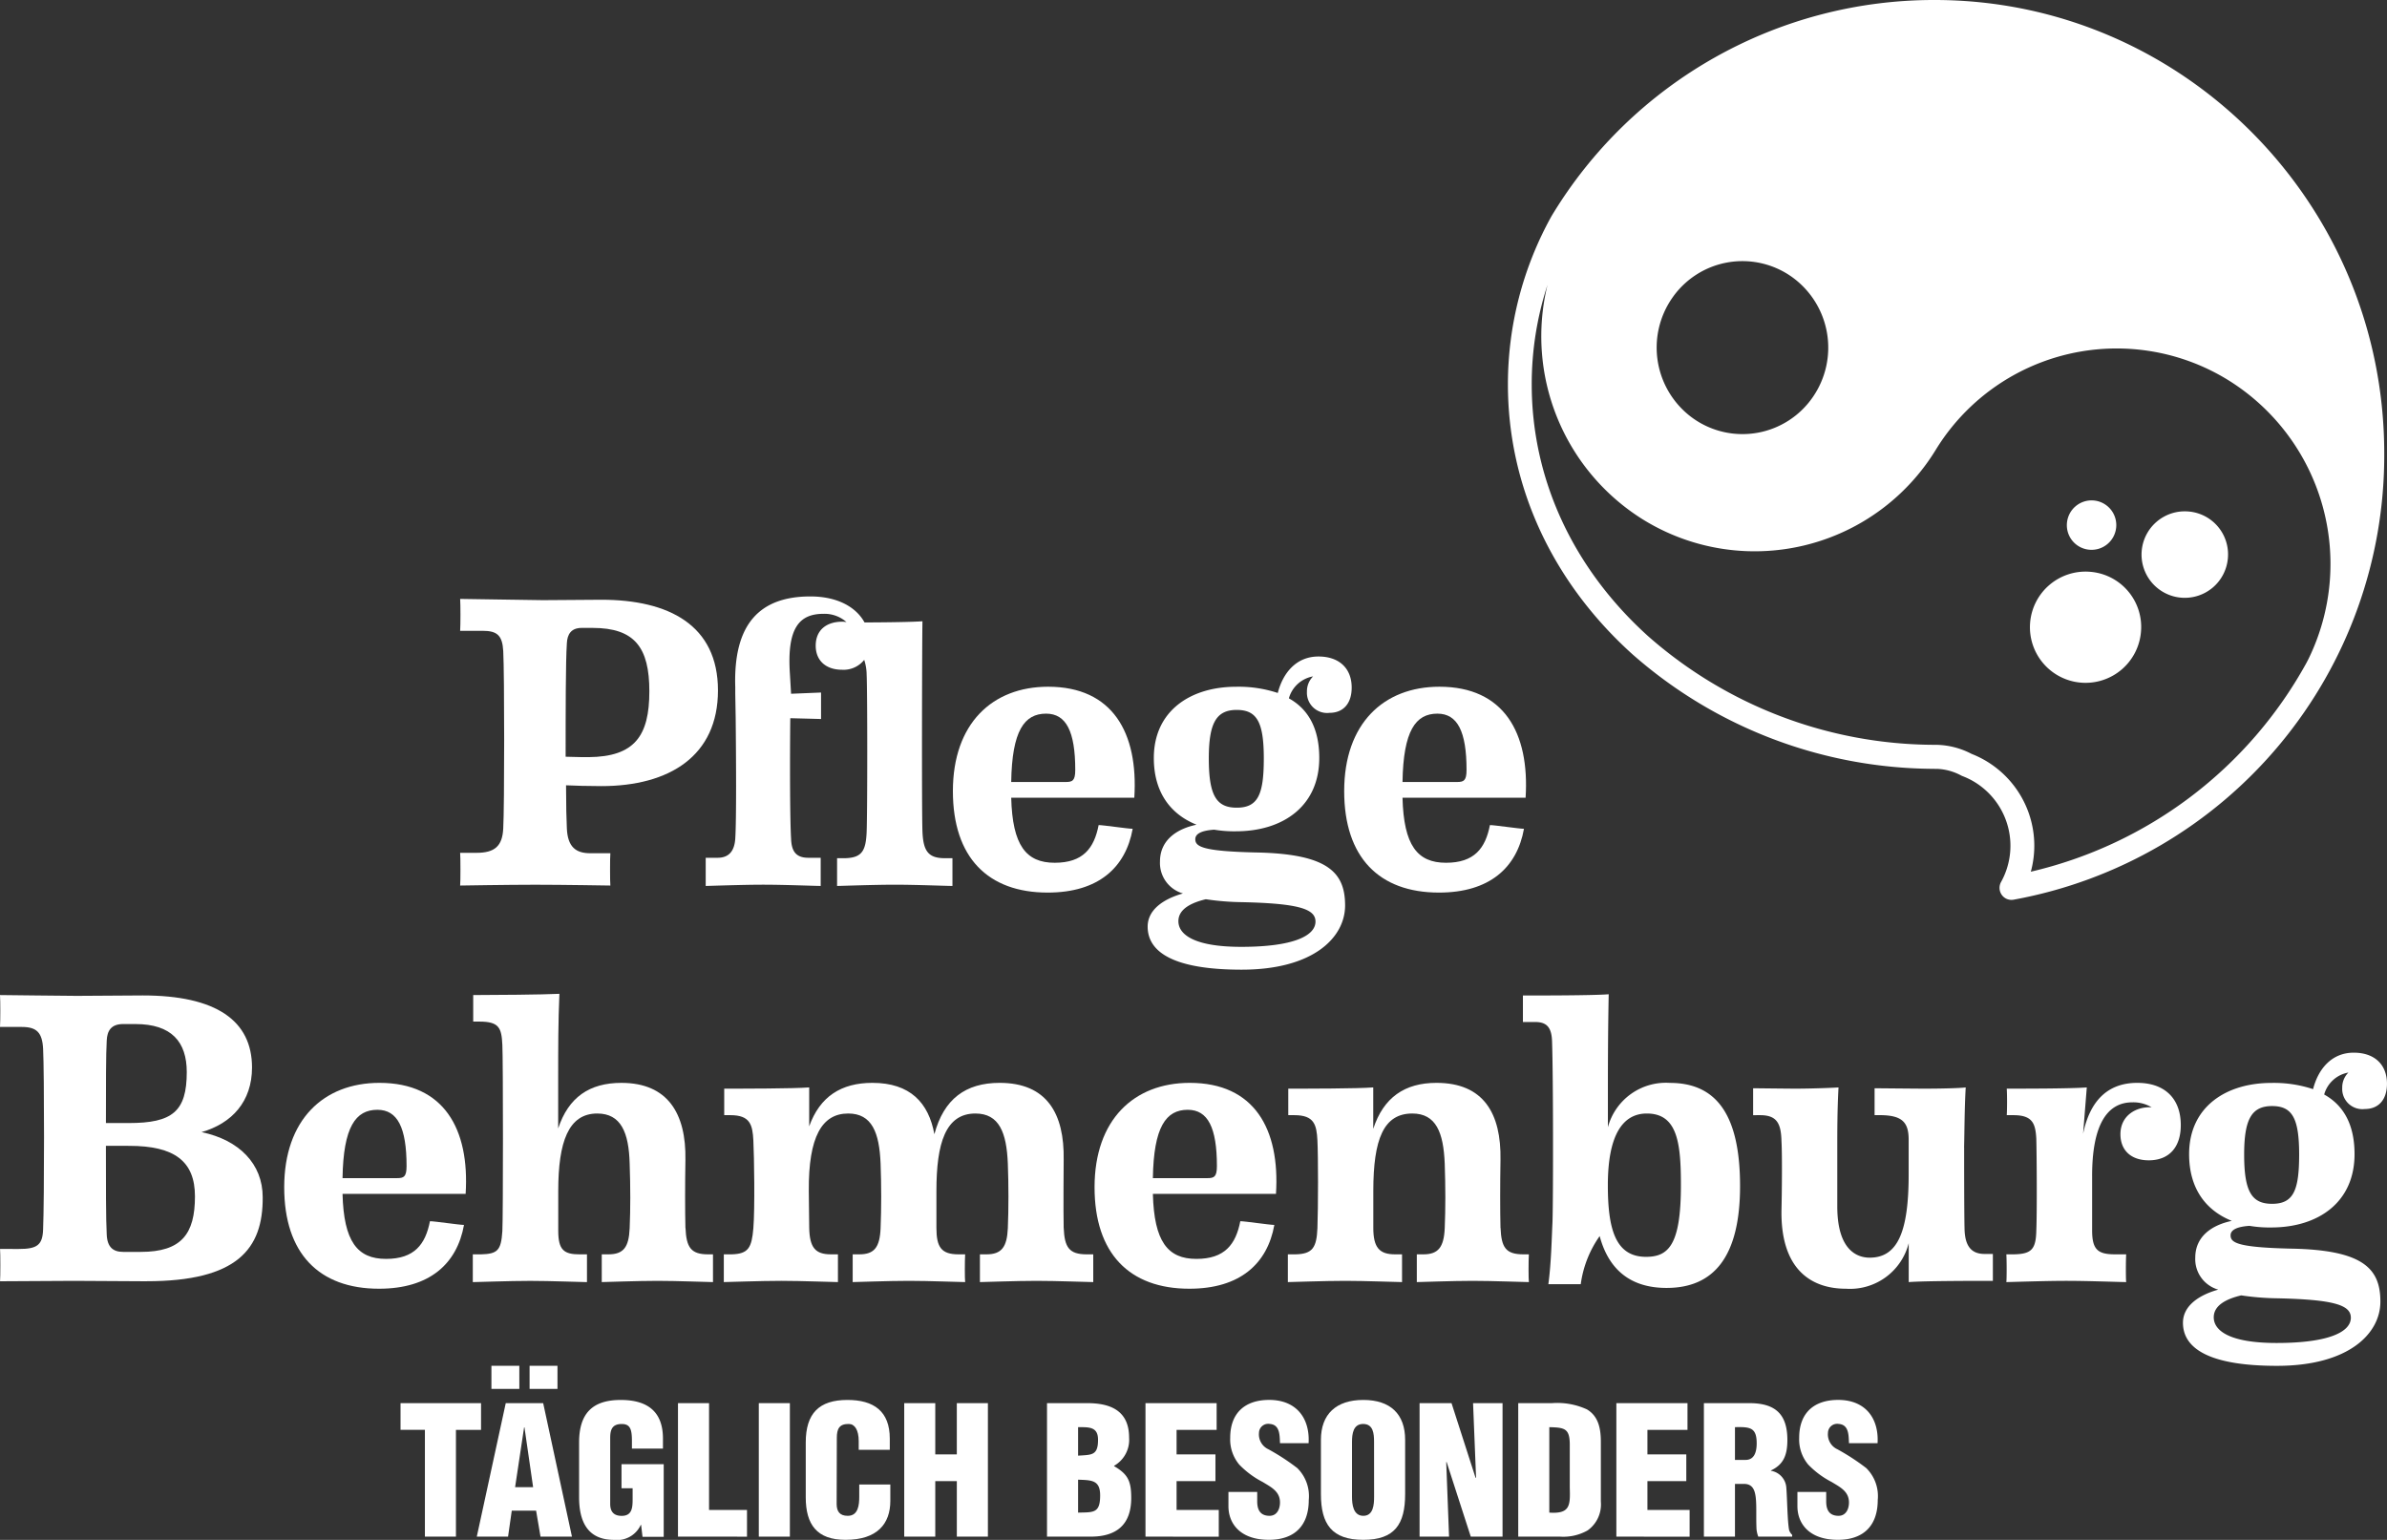<svg xmlns="http://www.w3.org/2000/svg" xmlns:xlink="http://www.w3.org/1999/xlink" id="gfx-logo-behmenburg-pflege-white" width="294.779" height="190.172" viewBox="0 0 294.779 190.172"><rect x="0" y="0" width="294.779" height="190.172" fill="#333333" stroke="none"/><defs><clipPath id="clip-path"><rect id="Rechteck_32" data-name="Rechteck 32" width="294.779" height="190.172" fill="none"></rect></clipPath></defs><g id="Gruppe_34" data-name="Gruppe 34" clip-path="url(#clip-path)"><path id="Pfad_116" data-name="Pfad 116" d="M69.852,93.457c1.115.05,2.737.05,2.839.05,5.677-.05,7.5-2.609,7.5-8.133,0-5.422-1.825-7.826-7-7.826H71.829c-1.318,0-1.774.818-1.825,1.892-.152,2.251-.152,8.543-.152,14.017m.051,3.529c0,2.4.051,4.4.1,5.32.1,2.3,1.116,3.069,2.889,3.069h2.484c-.05.409-.05,3.581,0,3.99,0,0-5.93-.1-9.276-.1s-9.276.1-9.276.1c.051-.409.051-3.632,0-4.041h2.028c2.23,0,3.193-.818,3.295-3.018.152-2.711.152-19.132,0-21.894-.1-1.944-.761-2.507-2.535-2.507H56.825c.051-.767.051-3.222,0-3.938.811,0,9.276.153,10.239.153,2.332,0,5.069-.051,7.2-.051,8.314,0,14.4,3.12,14.4,11.2s-5.981,11.816-14.4,11.816c-1.673,0-3.295-.051-4.359-.1" fill="#fff"></path><path id="Pfad_117" data-name="Pfad 117" d="M116.706,105.989c-2.028,0-2.686-.818-2.788-3.274s-.05-24.148,0-25.989c-1.311.1-4.493.135-7.155.146-1.035-1.9-3.355-3.212-6.687-3.212-6.235,0-9.53,3.376-9.276,11.2v.819l.051,3.018c.051,5.064.1,12.43-.051,14.886-.1,1.432-.709,2.353-2.18,2.353H87.15v3.478c.355,0,4.563-.154,7.1-.154s6.438.154,7.1.154v-3.478H99.823c-1.622,0-2.078-.921-2.129-2.353-.152-2.507-.152-10.027-.1-14.886l3.8.1V85.528l-3.7.153-.152-2.558c-.355-5.576,1.166-7.315,4.156-7.315a4.08,4.08,0,0,1,2.839,1.023,2.955,2.955,0,0,0-.507-.051c-2.027,0-3.295,1.074-3.295,2.967,0,1.842,1.268,2.967,3.244,2.967a3.245,3.245,0,0,0,2.745-1.222,6.076,6.076,0,0,1,.3,1.832c.1,2,.1,17.038,0,19.443-.1,2.353-.609,3.171-2.687,3.222h-.963v3.427c.354,0,4.562-.154,7.147-.154,2.534,0,6.438.154,7.1.154v-3.427Z" fill="#fff"></path><path id="Pfad_118" data-name="Pfad 118" d="M124.878,96.577h6.742c.811,0,1.166-.153,1.166-1.483,0-4.758-1.115-6.958-3.6-6.958-2.687,0-4.208,2.1-4.309,8.441m15,5.78c-.861,4.808-4.258,7.878-10.492,7.878-7.4,0-11.71-4.348-11.71-12.533,0-8.338,4.867-12.89,11.76-12.89,7.958,0,11.152,5.678,10.645,13.709H124.878c.152,5.882,1.825,8.031,5.373,8.031,3.5,0,4.867-1.79,5.424-4.655.558,0,3.65.46,4.207.46" fill="#fff"></path><path id="Pfad_119" data-name="Pfad 119" d="M149.28,93.661c0,4.553.913,6.088,3.447,6.088,2.636,0,3.345-1.637,3.345-6.088,0-4.5-.861-5.985-3.345-5.985-2.534,0-3.447,1.637-3.447,5.985m-.355,17.393c-1.723.409-3.4,1.176-3.4,2.711,0,1.637,1.926,3.171,7.756,3.171,6.488,0,9.174-1.381,9.174-3.12,0-1.535-1.976-2.251-9.174-2.4a32.522,32.522,0,0,1-4.36-.358M157.8,85.579c.609-2.4,2.231-4.5,5.018-4.5,2.585,0,4.106,1.484,4.106,3.837,0,1.944-1.014,3.12-2.737,3.12a2.492,2.492,0,0,1-2.788-2.609,2.586,2.586,0,0,1,.76-1.892,3.782,3.782,0,0,0-2.991,2.711c2.485,1.381,3.752,3.837,3.752,7.366,0,5.934-4.461,9.054-10.291,9.054a14.758,14.758,0,0,1-2.686-.2c-1.47.1-2.332.46-2.332,1.176,0,.921.913,1.484,7.4,1.637,8.972.153,11.1,2.456,11.1,6.548,0,3.939-3.9,7.929-12.773,7.929-8.364,0-11.609-2.148-11.609-5.32,0-2.1,1.978-3.427,4.359-4.093a3.914,3.914,0,0,1-2.838-3.938c0-2.66,2.079-4.042,4.511-4.553-3.295-1.33-5.271-4.092-5.271-8.236,0-5.883,4.612-8.8,10.137-8.8a15.339,15.339,0,0,1,5.171.767" fill="#fff"></path><path id="Pfad_120" data-name="Pfad 120" d="M173.2,96.577h6.741c.811,0,1.167-.153,1.167-1.483,0-4.758-1.116-6.958-3.6-6.958-2.686,0-4.206,2.1-4.308,8.441m15,5.78c-.862,4.808-4.258,7.878-10.493,7.878-7.4,0-11.709-4.348-11.709-12.533,0-8.338,4.866-12.89,11.76-12.89,7.958,0,11.152,5.678,10.644,13.709H173.2c.152,5.882,1.825,8.031,5.373,8.031,3.5,0,4.866-1.79,5.424-4.655.558,0,3.649.46,4.207.46" fill="#fff"></path><path id="Pfad_121" data-name="Pfad 121" d="M13.078,141.51c0,4.706,0,9.259.1,10.9.05,1.637.811,2.2,2.027,2.2h2.179c5.019,0,6.692-2.2,6.692-6.855,0-4.348-2.535-6.241-8.111-6.241Zm0-2.813h2.838c5.374,0,7.148-1.432,7.148-6.292,0-3.734-1.876-5.934-6.336-5.934H15.207c-1.47,0-1.977.819-2.027,2.046-.1,1.484-.1,5.73-.1,10.18M18.1,158.238c-.608,0-7.857-.051-8.972-.051-1.267,0-9.124.051-9.124.051.051-.41.051-3.581,0-3.99H2.332c2.23,0,2.94-.46,2.991-2.455.152-3.479.152-19.388,0-22.253-.1-2.045-.812-2.711-2.637-2.711H0c.051-.767.051-3.223,0-3.939.811,0,7.755.1,9.479.1,2.332,0,6.032-.052,8.161-.052,9.074,0,13.483,3.121,13.483,8.9,0,4.2-2.484,6.906-6.234,7.98,4.663.972,7.553,3.939,7.553,8.031.05,6.4-3.143,10.385-14.346,10.385" fill="#fff"></path><path id="Pfad_122" data-name="Pfad 122" d="M42.3,145.5h6.741c.812,0,1.167-.153,1.167-1.483,0-4.758-1.116-6.957-3.6-6.957-2.686,0-4.207,2.1-4.308,8.44m15,5.78c-.862,4.808-4.258,7.878-10.493,7.878-7.4,0-11.709-4.348-11.709-12.533,0-8.338,4.866-12.891,11.76-12.891,7.958,0,11.152,5.678,10.645,13.71H42.3c.152,5.882,1.825,8.031,5.373,8.031,3.5,0,4.866-1.79,5.424-4.655.557,0,3.65.46,4.207.46" fill="#fff"></path><path id="Pfad_123" data-name="Pfad 123" d="M84.654,151.639c.1,2.4.659,3.274,2.788,3.274h.608v3.427c-.608,0-4.41-.153-6.843-.153-2.484,0-6.59.153-6.894.153v-3.427h.811c1.876,0,2.534-.87,2.636-3.223q.151-3.606,0-7.98c-.1-3.837-1.064-6.19-4.005-6.19-3.548,0-4.815,3.479-4.815,9.566V152c0,2.4.71,2.916,2.687,2.916h.861v3.427c-.608,0-4.511-.153-7-.153-2.534,0-6.741.153-7.1.153v-3.427h.963c2.078-.051,2.534-.461,2.686-2.865.1-1.688.1-21.228,0-23.019-.1-2.1-.405-2.865-2.838-2.865h-.761V122.89c2.433,0,8.617-.051,10.645-.153-.152,3.53-.152,6.548-.152,10.589v6.036c1.267-3.836,3.852-5.627,7.807-5.627,5.727,0,8.008,3.785,7.907,9.515-.051,2.966-.051,6.394,0,8.389" fill="#fff"></path><path id="Pfad_124" data-name="Pfad 124" d="M131.36,151.639c.1,2.4.659,3.274,2.838,3.274h.811v3.427c-.608,0-4.46-.153-6.995-.153-2.483,0-6.691.153-7,.153v-3.427h.811c1.876,0,2.535-.921,2.636-3.223.1-2.353.1-5.371,0-7.98-.152-3.837-1.064-6.19-4.005-6.19-3.7,0-4.815,3.684-4.815,9.566v4.553c0,2.4.609,3.274,2.737,3.274h.811c-.05.767-.05,3.069,0,3.427-.608,0-4.46-.153-6.944-.153s-6.64.153-6.945.153v-3.427h.811c1.825,0,2.535-.819,2.636-3.223.1-2.455.1-5.269,0-7.98-.152-3.837-1.064-6.19-4-6.19-3.244,0-4.917,2.865-4.866,9.566l.051,4.553c.05,2.455.76,3.274,2.686,3.274h.861v3.427c-.608,0-4.511-.153-6.994-.153-2.535,0-6.742.153-7.1.153v-3.427h.963c2.078-.051,2.484-.819,2.686-3.223.2-2.455.1-8.849,0-10.845-.1-1.943-.4-3.12-2.838-3.12h-.76v-3.274c2.281,0,8.515,0,10.493-.153v4.809c1.317-3.684,3.953-5.372,7.805-5.372,4.664,0,6.945,2.456,7.655,6.343,1.165-4.348,3.852-6.343,8.059-6.343,5.829,0,8.009,3.785,7.908,9.515,0,0-.051,6.394,0,8.389" fill="#fff"></path><path id="Pfad_125" data-name="Pfad 125" d="M142.373,145.5h6.741c.811,0,1.166-.153,1.166-1.483,0-4.758-1.115-6.957-3.6-6.957-2.686,0-4.207,2.1-4.308,8.44m15,5.78c-.862,4.808-4.258,7.878-10.493,7.878-7.4,0-11.709-4.348-11.709-12.533,0-8.338,4.866-12.891,11.759-12.891,7.959,0,11.153,5.678,10.646,13.71H142.373c.152,5.882,1.825,8.031,5.373,8.031,3.5,0,4.866-1.79,5.424-4.655.557,0,3.65.46,4.207.46" fill="#fff"></path><path id="Pfad_126" data-name="Pfad 126" d="M185.308,151.639c.1,2.455.658,3.274,2.838,3.274h.659c-.051.767-.051,3.069,0,3.427-.608,0-4.461-.153-6.944-.153s-6.59.153-6.894.153v-3.427h.81c1.826,0,2.535-.87,2.637-3.223q.151-3.606,0-7.98c-.152-3.837-1.064-6.19-4.005-6.19-3.547,0-4.815,3.172-4.815,9.566v4.553c0,2.455.76,3.274,2.687,3.274h.861v3.427c-.608,0-4.511-.153-7-.153-2.534,0-6.741.153-7.1.153v-3.427h.963c2.079-.051,2.586-.819,2.687-3.223.1-2.66.1-8.9,0-10.845s-.4-3.12-2.839-3.12h-.76v-3.274c2.281,0,8.516,0,10.493-.153v5.115c1.268-3.887,3.9-5.678,7.806-5.678,5.829,0,8.009,3.785,7.908,9.515-.051,2.966-.051,6.394,0,8.389" fill="#fff"></path><path id="Pfad_127" data-name="Pfad 127" d="M203.273,155.22c2.788,0,4.309-1.483,4.309-8.85,0-5.166-.406-8.85-4.208-8.85-3.041,0-4.815,2.763-4.815,8.85,0,5.371.912,8.85,4.714,8.85m-5.728-2.558a13.384,13.384,0,0,0-2.332,5.934h-4c.354-2.66.4-5.423.507-7.622.1-2.814.1-18.006-.051-22.355-.051-1.739-.659-2.4-2.078-2.4h-1.521v-3.274c2.281,0,8.617,0,10.594-.153-.1,5.167-.1,9.31-.1,13.3v3.12a7.418,7.418,0,0,1,7.654-5.473c5.525,0,8.668,3.632,8.668,12.737,0,8.8-3.295,12.584-9.073,12.584-3.853,0-6.995-1.688-8.263-6.394" fill="#fff"></path><path id="Pfad_128" data-name="Pfad 128" d="M242.559,141.715c0,1.791,0,8.082.05,10.078s.761,3.12,2.584,3.069h.914v3.325c-2.281,0-8.414,0-10.392.153v-4.808a7.482,7.482,0,0,1-7.755,5.627c-4.36,0-8.06-2.456-7.959-9.669.052-2.2.1-6.8,0-8.542-.05-2.2-.558-3.223-2.635-3.223H216.5V134.4s4.562.051,5.17.051c2.028,0,4.614-.1,5.374-.153-.152,2.762-.152,5.422-.152,7.519v7.162c0,5.524,2.534,6.343,4,6.343,3.446,0,4.815-3.171,4.815-10.282v-4.3c0-2.2-.861-3.019-3.6-3.019h-.608V134.4s5.424.051,6.032.051c2.028,0,4.41-.051,5.222-.153-.153,2.557-.153,5.575-.2,7.417" fill="#fff"></path><path id="Pfad_129" data-name="Pfad 129" d="M258.363,145.245v6.7c0,2.4.71,2.967,2.839,2.967h1.368c-.05.767-.05,3.069,0,3.427-.658,0-4.714-.153-7.4-.153-2.636,0-6.995.153-7.4.153.051-.358.051-2.711,0-3.427h.963c2.129-.051,2.687-.614,2.737-2.916.1-2.353.051-9.566,0-11.356-.1-1.944-.506-2.916-2.838-2.916h-.811c.05-.767.05-2.506,0-3.274,2.281,0,7.908,0,9.884-.153l-.456,5.729c.861-4.194,3.143-6.292,6.691-6.292,3.4,0,5.373,1.944,5.373,5.218,0,2.762-1.47,4.348-3.953,4.348-2.18,0-3.5-1.228-3.5-3.223,0-2.3,1.926-3.427,3.852-3.325a4.416,4.416,0,0,0-2.382-.613c-3.194,0-4.968,2.916-4.968,9.1" fill="#fff"></path><path id="Pfad_130" data-name="Pfad 130" d="M277.139,142.584c0,4.553.912,6.088,3.447,6.088,2.635,0,3.344-1.637,3.344-6.088,0-4.5-.861-5.985-3.344-5.985-2.535,0-3.447,1.637-3.447,5.985m-.355,17.393c-1.724.409-3.4,1.176-3.4,2.711,0,1.637,1.927,3.171,7.756,3.171,6.489,0,9.175-1.381,9.175-3.12,0-1.535-1.977-2.251-9.175-2.4a32.522,32.522,0,0,1-4.359-.358m8.871-25.475c.608-2.4,2.23-4.5,5.018-4.5,2.585,0,4.106,1.484,4.106,3.837,0,1.944-1.014,3.121-2.738,3.121a2.493,2.493,0,0,1-2.788-2.61,2.583,2.583,0,0,1,.761-1.892,3.782,3.782,0,0,0-2.991,2.711c2.484,1.381,3.751,3.837,3.751,7.366,0,5.934-4.461,9.054-10.29,9.054a14.75,14.75,0,0,1-2.686-.2c-1.471.1-2.332.46-2.332,1.176,0,.921.912,1.484,7.4,1.637,8.973.153,11.1,2.456,11.1,6.548,0,3.939-3.9,7.929-12.775,7.929-8.363,0-11.607-2.148-11.607-5.32,0-2.1,1.977-3.427,4.359-4.093a3.915,3.915,0,0,1-2.839-3.938c0-2.66,2.079-4.042,4.512-4.553-3.3-1.33-5.272-4.092-5.272-8.236,0-5.883,4.613-8.8,10.138-8.8a15.343,15.343,0,0,1,5.171.767" fill="#fff"></path><path id="Pfad_131" data-name="Pfad 131" d="M258.122,70.618a6.868,6.868,0,1,0,6.278,7.366,6.831,6.831,0,0,0-6.278-7.366" fill="#fff"></path><path id="Pfad_132" data-name="Pfad 132" d="M270.249,63.168a5.341,5.341,0,1,0,4.884,5.727,5.314,5.314,0,0,0-4.884-5.727" fill="#fff"></path><path id="Pfad_133" data-name="Pfad 133" d="M258.044,67.892a3.052,3.052,0,1,0-2.791-3.273,3.035,3.035,0,0,0,2.791,3.273" fill="#fff"></path><path id="Pfad_134" data-name="Pfad 134" d="M250.795,107.65a12.179,12.179,0,0,0-4.747-13.165,12.044,12.044,0,0,0-2.562-1.375,9.737,9.737,0,0,0-4.119-1.117c-.211-.01-.419,0-.634-.008a53.683,53.683,0,0,1-35.156-13.376c-9.3-8.368-14.419-19.423-14.419-31.128a39.471,39.471,0,0,1,1.949-12.3,26.67,26.67,0,0,0,11.663,28.9,26.212,26.212,0,0,0,36.279-8.521,26.208,26.208,0,0,1,36.278-8.518,26.717,26.717,0,0,1,9.756,34.339c.026-.047-.245.474-.245.474a52.431,52.431,0,0,1-34.043,25.8m-44.3-70.837a10.537,10.537,0,0,1,14.75-2.647,10.738,10.738,0,0,1,2.624,14.873,10.537,10.537,0,0,1-14.748,2.648,10.739,10.739,0,0,1-2.626-14.874M238.92,0a55.106,55.106,0,0,0-47.3,26.663l-.035.061a42.751,42.751,0,0,0-5.367,20.757c0,12.562,5.47,24.4,15.4,33.341A56.6,56.6,0,0,0,238.679,94.95c.195.005.389.007.584.007a6.854,6.854,0,0,1,2.924.815,1.45,1.45,0,0,0,.175.08,9.077,9.077,0,0,1,2,1.065,9.214,9.214,0,0,1,2.753,12.014,1.5,1.5,0,0,0,.087,1.582,1.467,1.467,0,0,0,1.2.623,1.484,1.484,0,0,0,.256-.022,55.752,55.752,0,0,0,45.78-55.127C294.439,25.115,269.533,0,238.92,0" fill="#fff"></path><path id="Pfad_135" data-name="Pfad 135" d="M49.464,173.289h9.942v3.3h-3.1v13.189H52.473V176.587H49.464Z" fill="#fff"></path><path id="Pfad_136" data-name="Pfad 136" d="M65.4,168.673h3.445v2.858H65.4Zm-.632,7.606h-.044l-1.112,7.386h2.224Zm-.633-4.748H60.688v-2.858h3.445Zm-5.254,18.245,3.576-16.487h4.622l3.554,16.487H66.75l-.545-3.209H63.2l-.458,3.209Z" fill="#fff"></path><path id="Pfad_137" data-name="Pfad 137" d="M79.347,189.8l-.174-1.472h-.044a3.212,3.212,0,0,1-3.314,1.846c-3.248,0-4.3-2.264-4.3-5.254v-6.77c0-3.583,1.635-5.254,5.145-5.254,3.271,0,5.211,1.407,5.211,4.77V178.9H78.039v-.9c0-1.407-.174-2.11-1.2-2.133-1.2-.021-1.483.638-1.483,1.715v8.156c0,.923.415,1.472,1.418,1.472,1.308,0,1.351-1.054,1.351-2.11v-1.3H76.753v-2.968h5.211V189.8Z" fill="#fff"></path><path id="Pfad_138" data-name="Pfad 138" d="M83.726,189.776V173.289h3.837v13.19H92.25v3.3Z" fill="#fff"></path><rect id="Rechteck_31" data-name="Rechteck 31" width="3.837" height="16.487" transform="translate(93.707 173.289)" fill="#fff"></rect><path id="Pfad_139" data-name="Pfad 139" d="M106.046,179.049v-1.055c0-1.407-.5-2.133-1.221-2.133-1.2-.021-1.482.638-1.482,1.716l-.022,8.155c0,.923.37,1.473,1.373,1.473,1.308,0,1.418-1.363,1.418-2.374v-1.495h3.837v2.022c0,2.836-1.614,4.814-5.538,4.814-3.532,0-4.906-1.89-4.906-5.254v-6.77c0-3.583,1.635-5.254,5.146-5.254,3.27,0,5.232,1.407,5.232,4.771v1.384Z" fill="#fff"></path><path id="Pfad_140" data-name="Pfad 140" d="M111.666,189.776V173.289H115.5v6.331h2.66v-6.331H122v16.487h-3.838v-6.858H115.5v6.858Z" fill="#fff"></path><path id="Pfad_141" data-name="Pfad 141" d="M133.136,186.809c1.919-.044,2.725.088,2.725-2.133,0-1.913-1.089-1.869-2.725-1.934Zm0-7.035c1.679-.11,2.464,0,2.464-1.957,0-1.627-1.112-1.56-2.464-1.56Zm-3.837,10V173.289h4.971c2.9,0,5.167.946,5.167,4.264a3.692,3.692,0,0,1-1.853,3.473v.044c1.744,1.012,2.115,1.892,2.115,3.935,0,3.343-1.875,4.771-4.993,4.771Z" fill="#fff"></path><path id="Pfad_142" data-name="Pfad 142" d="M141.46,189.776V173.289h8.787v3.3H145.3v3.033h4.8v3.3h-4.8v3.561h5.211v3.3Z" fill="#fff"></path><path id="Pfad_143" data-name="Pfad 143" d="M155.258,184.258v1.165c0,.945.305,1.781,1.525,1.781.895,0,1.288-.813,1.288-1.649,0-1.385-1.134-1.912-2.137-2.528a10.987,10.987,0,0,1-2.9-2.154,4.838,4.838,0,0,1-1.112-3.3c0-3.1,1.853-4.683,4.819-4.683,3.335,0,5.036,2.243,4.862,5.342h-3.532c-.045-.967,0-2.286-1.265-2.374a1.14,1.14,0,0,0-1.331,1.1,2.021,2.021,0,0,0,1.156,2.023,26.98,26.98,0,0,1,3.577,2.33,4.861,4.861,0,0,1,1.416,3.934c0,3.166-1.743,4.924-4.927,4.924-3.511,0-4.993-1.978-4.993-4.154v-1.759Z" fill="#fff"></path><path id="Pfad_144" data-name="Pfad 144" d="M169.687,178.082c0-1.011-.087-2.221-1.35-2.221-1.222,0-1.374,1.21-1.374,2.221v6.771c0,.945.152,2.352,1.4,2.352s1.329-1.407,1.329-2.352Zm3.838,6.441c0,3.715-1.287,5.649-5.167,5.649s-5.233-1.934-5.233-5.649v-6.705c0-3.165,1.874-4.924,5.233-4.924s5.167,1.759,5.167,4.924Z" fill="#fff"></path><path id="Pfad_145" data-name="Pfad 145" d="M178.644,180.544l-.044.044.349,9.189h-3.641V173.289h3.946l2.966,9.212h.065l-.371-9.212h3.641v16.488h-3.924Z" fill="#fff"></path><path id="Pfad_146" data-name="Pfad 146" d="M191.329,186.809c2.572.175,2.594-.88,2.528-3.078v-5.386c-.021-1.934-.654-2.044-2.528-2.088Zm-3.837,2.967V173.289h4.164a8.784,8.784,0,0,1,4.317.77c1.483.879,1.722,2.484,1.722,4.067v7.32a3.936,3.936,0,0,1-1.635,3.561,6.069,6.069,0,0,1-3.4.769Z" fill="#fff"></path><path id="Pfad_147" data-name="Pfad 147" d="M199.61,189.776V173.289h8.785v3.3h-4.948v3.033h4.8v3.3h-4.8v3.561h5.21v3.3Z" fill="#fff"></path><path id="Pfad_148" data-name="Pfad 148" d="M214.257,180.3h1.308c1.112,0,1.374-1.034,1.374-2.045,0-1.956-.807-2.044-2.682-2Zm0,9.474H210.42V173.289h5.6c3.14,0,4.709,1.275,4.709,4.55,0,1.759-.414,3.012-2.027,3.76v.044a2.267,2.267,0,0,1,1.9,2.132c.109,1.319.13,4.155.348,5.209a1.436,1.436,0,0,0,.371.572v.22h-4.186a3.511,3.511,0,0,1-.218-.945c-.065-1.451.022-2.814-.087-3.826s-.414-1.67-1.309-1.736h-1.264Z" fill="#fff"></path><path id="Pfad_149" data-name="Pfad 149" d="M225.524,184.258v1.165c0,.945.3,1.781,1.526,1.781.894,0,1.286-.813,1.286-1.649,0-1.385-1.133-1.912-2.137-2.528a11.014,11.014,0,0,1-2.9-2.154,4.838,4.838,0,0,1-1.112-3.3c0-3.1,1.853-4.683,4.819-4.683,3.336,0,5.036,2.243,4.861,5.342h-3.532c-.044-.967,0-2.286-1.264-2.374a1.138,1.138,0,0,0-1.33,1.1,2.019,2.019,0,0,0,1.155,2.023,26.964,26.964,0,0,1,3.576,2.33,4.861,4.861,0,0,1,1.417,3.934c0,3.166-1.744,4.924-4.927,4.924-3.511,0-4.992-1.978-4.992-4.154v-1.759Z" fill="#fff"></path></g></svg>